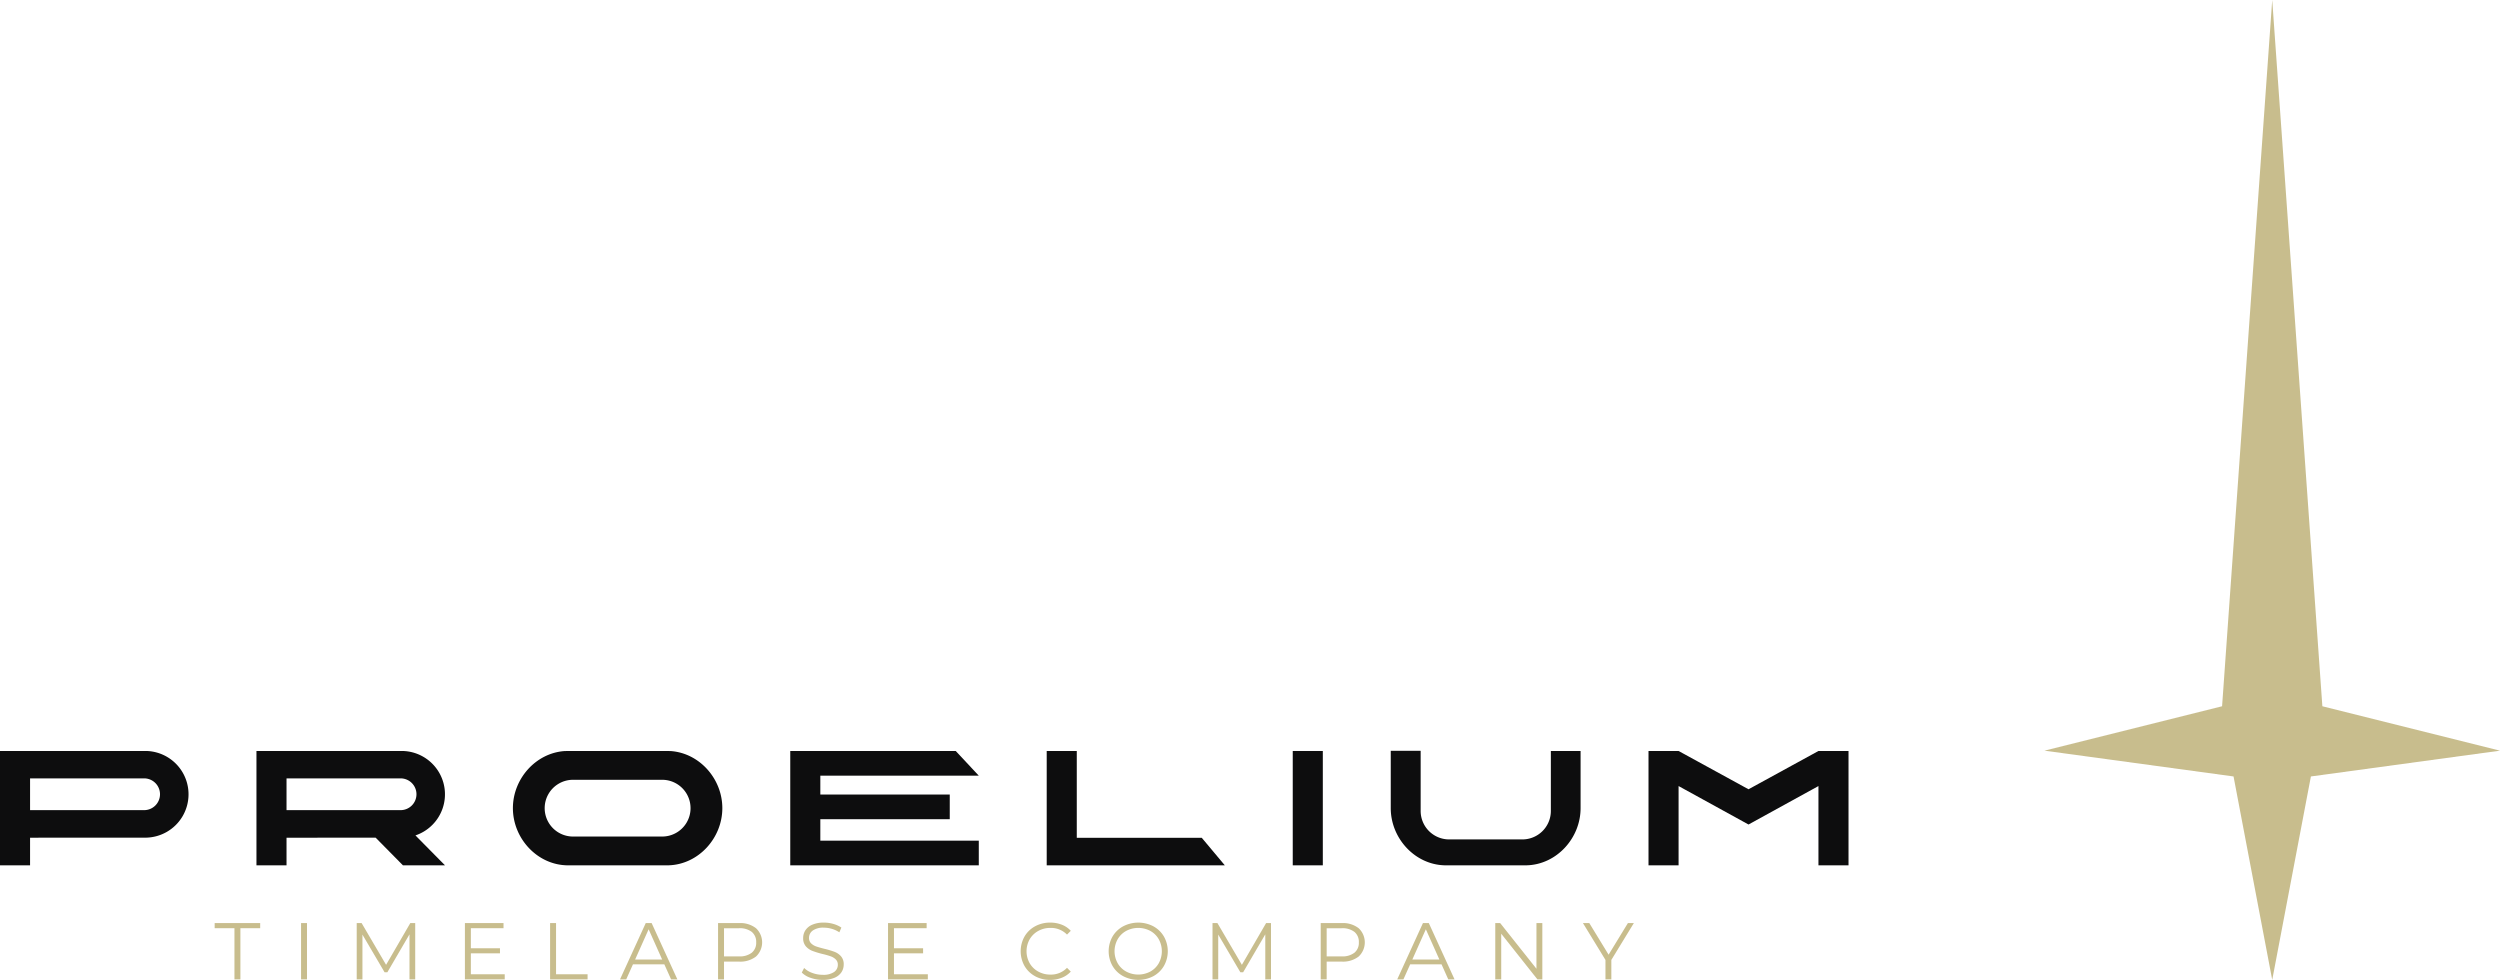 <svg xmlns="http://www.w3.org/2000/svg" width="786.958" height="308.448" viewBox="0 0 786.958 308.448"><g transform="translate(-960 -661.067)"><path d="M242.716,870.621v1.621h6.227v16.1h1.874v-16.1h6.229v-1.621Z" transform="translate(784.857 81.017)" fill="#c8bd8d"/><rect width="1.873" height="17.723" transform="translate(1054.767 951.639)" fill="#c8bd8d"/><path d="M288.95,870.622l-7.622,13.14-7.7-13.14h-1.544v17.723h1.8v-14.1l6.963,11.85h.889l6.961-11.928v14.18h1.8V870.622Z" transform="translate(800.204 81.017)" fill="#c8bd8d"/><path d="M294.453,870.621v17.724h12.534v-1.62h-10.66v-6.584h9.164v-1.6h-9.164v-6.3h10.28v-1.621Z" transform="translate(811.893 81.017)" fill="#c8bd8d"/><path d="M312.065,870.622v17.723h11.8v-1.619h-9.926v-16.1Z" transform="translate(821.097 81.017)" fill="#c8bd8d"/><path d="M335.531,872.571l4.254,9.521h-8.508Zm-.912-1.949-8.1,17.724h1.95l2.127-4.737h9.877l2.126,4.737h1.975l-8.1-17.724Z" transform="translate(828.649 81.017)" fill="#c8bd8d"/><path d="M358.74,872.242a6.108,6.108,0,0,1,0,8.9,8.044,8.044,0,0,1-5.317,1.608h-4.76v5.594h-1.874V870.622h6.634a8.006,8.006,0,0,1,5.317,1.62m-1.341,7.709a3.985,3.985,0,0,0,1.393-3.252,4.058,4.058,0,0,0-1.393-3.307,6.181,6.181,0,0,0-4.027-1.15h-4.708v8.863h4.708a6.155,6.155,0,0,0,4.027-1.154" transform="translate(839.243 81.017)" fill="#c8bd8d"/><path d="M366.9,887.918a6.959,6.959,0,0,1-2.8-1.672l.735-1.443a6.99,6.99,0,0,0,2.556,1.558,9.329,9.329,0,0,0,3.292.594,6.016,6.016,0,0,0,3.569-.872,2.688,2.688,0,0,0,1.191-2.266,2.267,2.267,0,0,0-.644-1.7,4.365,4.365,0,0,0-1.583-.976,25.428,25.428,0,0,0-2.608-.746,27.87,27.87,0,0,1-3.19-.974,5.268,5.268,0,0,1-2.039-1.431,3.812,3.812,0,0,1-.848-2.61,4.417,4.417,0,0,1,.708-2.441,4.852,4.852,0,0,1,2.179-1.763,8.919,8.919,0,0,1,3.647-.656,10.788,10.788,0,0,1,2.975.417,8.524,8.524,0,0,1,2.518,1.152l-.633,1.494a8.692,8.692,0,0,0-2.38-1.1,8.919,8.919,0,0,0-2.48-.367,5.739,5.739,0,0,0-3.508.9,2.788,2.788,0,0,0-1.177,2.317,2.31,2.31,0,0,0,.646,1.71,4.255,4.255,0,0,0,1.622.988q.973.34,2.619.746a26.425,26.425,0,0,1,3.153.95,5.166,5.166,0,0,1,2.039,1.417,3.75,3.75,0,0,1,.836,2.572,4.373,4.373,0,0,1-.722,2.444,4.872,4.872,0,0,1-2.217,1.746,9.27,9.27,0,0,1-3.671.644,11.384,11.384,0,0,1-3.785-.632" transform="translate(848.29 80.965)" fill="#c8bd8d"/><path d="M394.462,886.726v1.62H381.928V870.621h12.153v1.62H383.8v6.3h9.166v1.6H383.8v6.584Z" transform="translate(857.607 81.017)" fill="#c8bd8d"/><path d="M413.873,887.386a8.532,8.532,0,0,1-3.318-3.229,9.478,9.478,0,0,1,0-9.242,8.51,8.51,0,0,1,3.33-3.228,9.744,9.744,0,0,1,4.761-1.165,9.909,9.909,0,0,1,3.647.656,7.622,7.622,0,0,1,2.836,1.926l-1.191,1.191a7.061,7.061,0,0,0-5.244-2.1,7.718,7.718,0,0,0-3.823.962,7.024,7.024,0,0,0-2.695,2.634,7.684,7.684,0,0,0,0,7.5,7.018,7.018,0,0,0,2.695,2.632,7.7,7.7,0,0,0,3.823.962,6.965,6.965,0,0,0,5.244-2.129l1.191,1.191a7.69,7.69,0,0,1-2.85,1.94,9.819,9.819,0,0,1-3.659.668,9.665,9.665,0,0,1-4.747-1.163" transform="translate(871.938 80.965)" fill="#c8bd8d"/><path d="M432.091,887.374a8.609,8.609,0,0,1-3.342-3.229,9.421,9.421,0,0,1,0-9.218,8.62,8.62,0,0,1,3.342-3.229,10.274,10.274,0,0,1,9.521-.012,8.636,8.636,0,0,1,3.33,3.229,9.4,9.4,0,0,1,0,9.242,8.625,8.625,0,0,1-3.33,3.229,10.275,10.275,0,0,1-9.521-.012m8.571-1.445a6.867,6.867,0,0,0,2.66-2.634,7.824,7.824,0,0,0,0-7.519,6.867,6.867,0,0,0-2.66-2.634,8.091,8.091,0,0,0-7.608,0,6.919,6.919,0,0,0-2.684,2.634,7.739,7.739,0,0,0,0,7.519,6.919,6.919,0,0,0,2.684,2.634,8.1,8.1,0,0,0,7.608,0" transform="translate(881.445 80.965)" fill="#c8bd8d"/><path d="M467.425,870.622v17.723h-1.8v-14.18l-6.963,11.928h-.886l-6.963-11.85v14.1h-1.8V870.622h1.545l7.7,13.14,7.622-13.14Z" transform="translate(892.666 81.017)" fill="#c8bd8d"/><path d="M483.336,872.242a6.108,6.108,0,0,1,0,8.9,8.049,8.049,0,0,1-5.317,1.608h-4.761v5.594h-1.874V870.622h6.635a8.012,8.012,0,0,1,5.317,1.62m-1.343,7.709a3.981,3.981,0,0,0,1.395-3.252,4.055,4.055,0,0,0-1.395-3.307,6.177,6.177,0,0,0-4.024-1.15h-4.711v8.863h4.711a6.152,6.152,0,0,0,4.024-1.154" transform="translate(904.355 81.017)" fill="#c8bd8d"/><path d="M501.152,883.611h-9.875l-2.127,4.735H487.2l8.1-17.723h1.848l8.1,17.723h-1.976Zm-.684-1.518-4.256-9.521-4.253,9.521Z" transform="translate(912.62 81.018)" fill="#c8bd8d"/><path d="M522.286,870.622v17.723H520.74l-11.395-14.381v14.381h-1.873V870.622h1.544L520.437,885V870.622Z" transform="translate(923.214 81.017)" fill="#c8bd8d"/><path d="M534.537,882.218v6.127h-1.849v-6.127l-7.091-11.6h2l6.077,9.952,6.077-9.952h1.874Z" transform="translate(932.686 81.017)" fill="#c8bd8d"/><path d="M548.62,846.081l22.013,12.106,22.015-12.106v24.952h9.466V835.041h-9.466l-22.015,12.053L548.62,835.041h-9.466v35.992h9.466Z" transform="translate(939.77 62.423)" fill="#0d0d0e"/><path d="M353.99,835.063c-.445-.031-32.863-.031-33.307,0-9.1.611-16.308,8.723-16.308,17.97,0,9.48,7.573,17.775,17,18H353.3c9.426-.227,17-8.522,17-18,0-9.247-7.2-17.359-16.307-17.97m-2.782,26.91H323.465a8.933,8.933,0,0,1-.443-17.86c.163-.011,28.468-.011,28.629,0a8.933,8.933,0,0,1-.443,17.86" transform="translate(817.078 62.423)" fill="#0d0d0e"/><path d="M207.8,862.339s31.732-.008,36.228-.012v0a13.647,13.647,0,0,0,.294-27.291H198.336v35.992H207.8Zm0-18.672c.1,0,35.589,0,35.688,0a5,5,0,1,1,.062,9.993c-4.137,0-30.931,0-35.75,0Z" transform="translate(761.664 62.423)" fill="#0d0d0e"/><path d="M260.822,862.339s23.084,0,28.054-.006l8.589,8.7H310.7l-9.3-9.416a13.646,13.646,0,0,0-4.061-26.577H251.356v35.992h9.466Zm0-18.672c.1,0,35.589,0,35.688,0a5,5,0,1,1,.061,9.993c-4.135,0-30.93,0-35.749,0Z" transform="translate(789.372 62.423)" fill="#0d0d0e"/><path d="M485.863,853.054c0,9.48,7.573,17.776,17,18H528.62c9.426-.227,17-8.523,17-18V835.063h-9.359v18.9a8.967,8.967,0,0,1-9.137,8.936H504.41a8.966,8.966,0,0,1-9.135-8.936V835h-9.411Z" transform="translate(911.922 62.401)" fill="#0d0d0e"/><rect width="9.466" height="35.992" transform="translate(1366.935 897.466)" fill="#0d0d0e"/><path d="M424.2,862.36V835.042h-9.466v35.992H470.8l-7.263-8.674Z" transform="translate(874.752 62.424)" fill="#0d0d0e"/><path d="M421.062,842.814l-7.261-7.773H361.716v35.994h59.346v-7.773H371.181v-6.739h40.741V848.75H371.181v-5.937Z" transform="translate(847.044 62.423)" fill="#0d0d0e"/><path d="M692.71,988.229l12.176-64.035,59.524-8.115L708.493,902.1,692.71,679.78,676.927,902.1l-55.917,13.98,59.524,8.115Z" transform="translate(982.547 -18.714)" fill="#c8bd8d"/></g></svg>